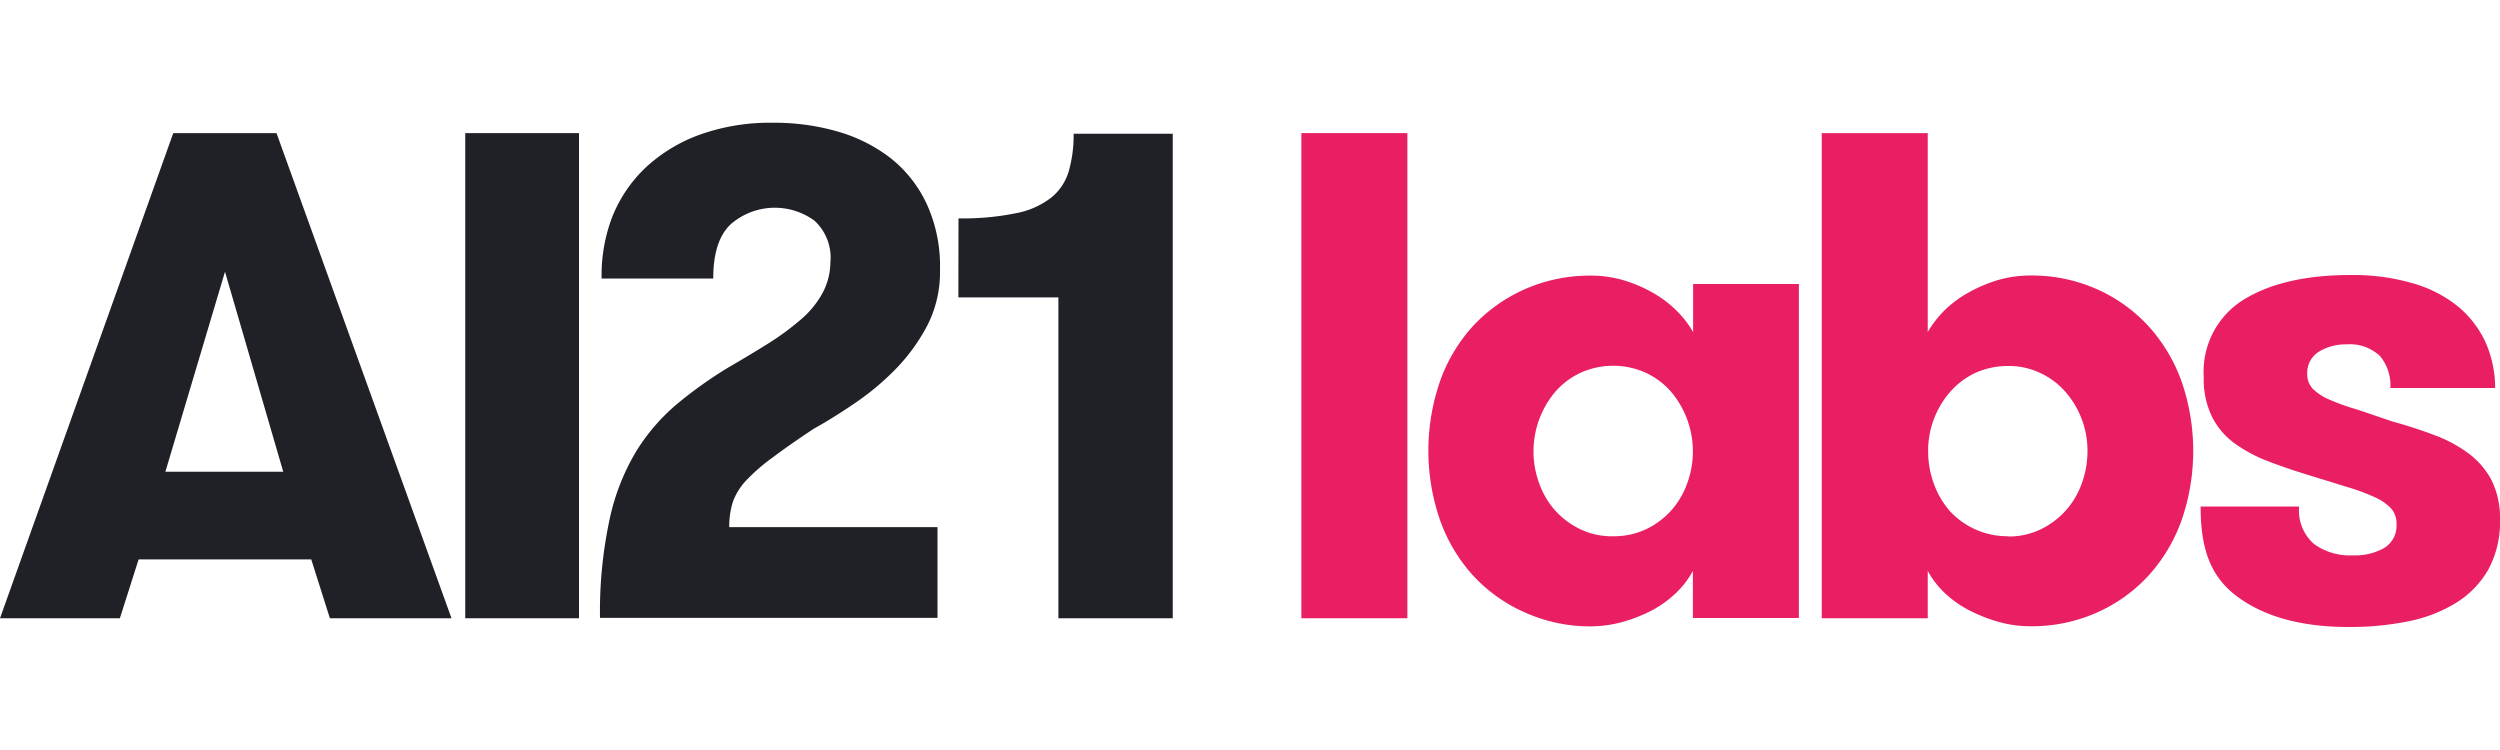 <?xml version="1.0" encoding="UTF-8"?> <svg xmlns="http://www.w3.org/2000/svg" id="Layer_1" data-name="Layer 1" viewBox="0 0 200 60"><defs><style>.cls-1{fill:#1f2127;}.cls-2{fill:#e91e63;}</style></defs><path class="cls-1" d="M26.39,49.46,24.9,44.75H11.09l-1.5,4.71H0L13.86,10.65h8.26l14,38.81ZM18,21.74l-4.77,16h9.43Z"></path><path class="cls-1" d="M37.22,10.65h9.1V49.46h-9.1Z"></path><path class="cls-1" d="M48.77,41.54A17.73,17.73,0,0,1,50.9,36.1a15.83,15.83,0,0,1,3.25-3.77,34.32,34.32,0,0,1,4.13-2.94c1.14-.66,2.2-1.3,3.18-1.91A21.67,21.67,0,0,0,64,25.62a7.6,7.6,0,0,0,1.75-2.08A5.28,5.28,0,0,0,66.43,21a4,4,0,0,0-1.28-3.35,5.37,5.37,0,0,0-6.68.28q-1.41,1.3-1.41,4.35H48.13A13,13,0,0,1,49,17.3a11.08,11.08,0,0,1,2.69-3.93,12.7,12.7,0,0,1,4.33-2.61,16.76,16.76,0,0,1,5.87-.94,18.15,18.15,0,0,1,5.08.69,12.59,12.59,0,0,1,4.24,2.11,10.09,10.09,0,0,1,2.91,3.66,11.92,11.92,0,0,1,1.08,5.29,9.37,9.37,0,0,1-1,4.44,15,15,0,0,1-2.58,3.55,21.16,21.16,0,0,1-3.3,2.74c-1.18.8-2.26,1.47-3.22,2-1.33.88-2.43,1.65-3.29,2.3a14.93,14.93,0,0,0-2.08,1.8,4.94,4.94,0,0,0-1.09,1.72,6.44,6.44,0,0,0-.3,2.05H75v7.26H48A35.1,35.1,0,0,1,48.77,41.54Z"></path><path class="cls-1" d="M76.68,17.47a21.12,21.12,0,0,0,4.63-.42,6.58,6.58,0,0,0,2.8-1.25,4.28,4.28,0,0,0,1.39-2.1,10.47,10.47,0,0,0,.39-3h7.93V49.46H84.67V23.79h-8Z"></path><path class="cls-2" d="M104.11,10.65h8.48V49.46h-8.48Z"></path><path class="cls-2" d="M143.91,22.72V49.44h-8.48V45.67a7.11,7.11,0,0,1-1.33,1.75,8.73,8.73,0,0,1-1.91,1.39,12.36,12.36,0,0,1-2.36.94,10,10,0,0,1-2.55.36A12.74,12.74,0,0,1,122,49a12.51,12.51,0,0,1-4.13-2.93,13.15,13.15,0,0,1-2.66-4.44,17,17,0,0,1,0-11.15,13,13,0,0,1,2.66-4.43A12.68,12.68,0,0,1,122,23.13a12.89,12.89,0,0,1,5.3-1.08,9.19,9.19,0,0,1,2.55.36,11.27,11.27,0,0,1,2.36,1,9,9,0,0,1,1.91,1.44,7.92,7.92,0,0,1,1.33,1.72V22.72ZM129.05,42.9a6,6,0,0,0,2.61-.55,6.48,6.48,0,0,0,2-1.47,6.57,6.57,0,0,0,1.3-2.17,7.4,7.4,0,0,0-1.3-7.4,6.09,6.09,0,0,0-2-1.49,6.34,6.34,0,0,0-5.21,0,6.09,6.09,0,0,0-2,1.49,7.4,7.4,0,0,0-1.3,7.4,6.57,6.57,0,0,0,1.3,2.17,6.48,6.48,0,0,0,2,1.47A5.82,5.82,0,0,0,129.05,42.9Z"></path><path class="cls-2" d="M154.22,49.46h-8.48V10.65h8.48V26.56a8.59,8.59,0,0,1,1.33-1.72,8.81,8.81,0,0,1,1.94-1.44,11.84,11.84,0,0,1,2.36-1,9.4,9.4,0,0,1,2.58-.36,12.81,12.81,0,0,1,5.29,1.08,12.47,12.47,0,0,1,4.13,2.94,13.17,13.17,0,0,1,2.67,4.44,17,17,0,0,1,0,11.14,13.17,13.17,0,0,1-2.67,4.44,12.47,12.47,0,0,1-4.13,2.94,12.81,12.81,0,0,1-5.29,1.08,9.4,9.4,0,0,1-2.58-.36,12.9,12.9,0,0,1-2.36-.94,8.59,8.59,0,0,1-1.94-1.39,7.05,7.05,0,0,1-1.33-1.74Zm6.44-6.54a5.91,5.91,0,0,0,2.55-.55,6.56,6.56,0,0,0,2-1.47,6.66,6.66,0,0,0,1.31-2.16A7.69,7.69,0,0,0,167,36.1a7.17,7.17,0,0,0-1.78-4.77,6,6,0,0,0-2-1.49,5.78,5.78,0,0,0-2.55-.56,6.32,6.32,0,0,0-2.64.55,6.23,6.23,0,0,0-2,1.5,7.17,7.17,0,0,0-1.78,4.77,7.6,7.6,0,0,0,.47,2.63A6.88,6.88,0,0,0,156,40.9a6.27,6.27,0,0,0,4.66,2Z"></path><path class="cls-2" d="M191.4,33.72q1.77.49,3.33,1.08a11,11,0,0,1,2.71,1.44,6.45,6.45,0,0,1,1.86,2.13,6.79,6.79,0,0,1,.7,3.22,7.93,7.93,0,0,1-.95,4,7.53,7.53,0,0,1-2.6,2.66,11.69,11.69,0,0,1-3.86,1.47,23.71,23.71,0,0,1-4.68.44q-5.72,0-9-2.49c-2.2-1.66-2.86-4-2.86-7.15h7.88a3.56,3.56,0,0,0,1.19,3,4.9,4.9,0,0,0,3.08.91,4.82,4.82,0,0,0,2.52-.58,2.08,2.08,0,0,0,1-1.91,1.82,1.82,0,0,0-.42-1.25,3.89,3.89,0,0,0-1.27-.89,16,16,0,0,0-2.22-.83l-3.24-1c-1.11-.34-2.17-.7-3.17-1.09a11.49,11.49,0,0,1-2.63-1.41,5.92,5.92,0,0,1-1.8-2.11,6.84,6.84,0,0,1-.67-3.21A6.76,6.76,0,0,1,179.45,24c2.13-1.33,5-2,8.62-2a17.12,17.12,0,0,1,5.08.7,10.08,10.08,0,0,1,3.6,1.91,8.11,8.11,0,0,1,2.14,2.88,9,9,0,0,1,.72,3.55h-8.38a3.67,3.67,0,0,0-.85-2.58,3.65,3.65,0,0,0-1.23-.73,3.37,3.37,0,0,0-1.41-.18,4.12,4.12,0,0,0-2.22.58,2.05,2.05,0,0,0-.72.77,2,2,0,0,0-.22,1,1.67,1.67,0,0,0,.44,1.2,4.25,4.25,0,0,0,1.31.86,17.42,17.42,0,0,0,2.13.77C189.31,33,190.29,33.35,191.4,33.72Z"></path></svg> 
